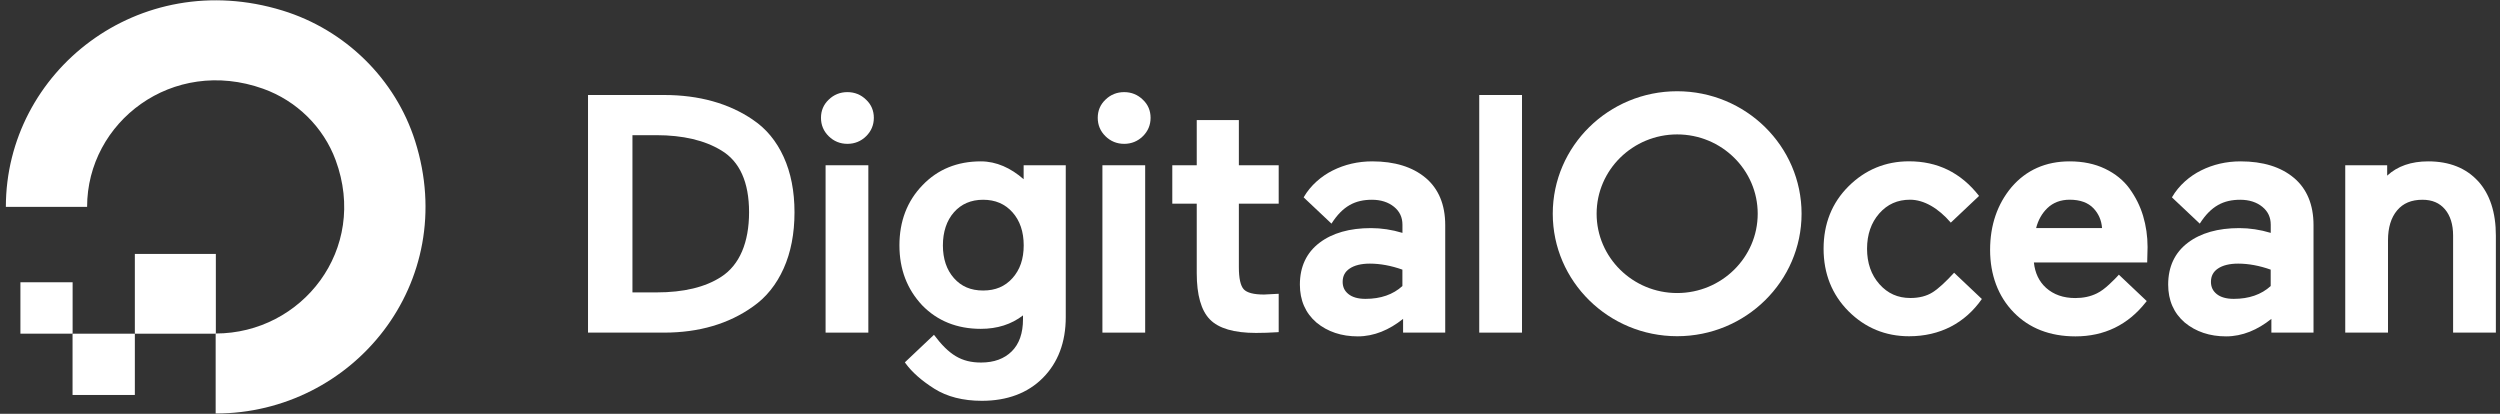 <svg width="145" height="24" viewBox="0 0 145 24" fill="none" xmlns="http://www.w3.org/2000/svg">
<rect x="0" y="0" width="145" height="24" fill="#333333" stroke="none"/>
<path d="M12.508 23.983V19.343C17.509 19.343 21.378 14.47 19.468 9.29C18.761 7.373 17.206 5.842 15.259 5.146C10.002 3.269 5.052 7.074 5.052 11.998H0.34C0.34 4.154 8.04 -1.954 16.388 0.612C20.038 1.734 22.936 4.588 24.077 8.182C26.683 16.405 20.478 23.983 12.512 23.983H12.508Z" fill="white"/>
<path fill-rule="evenodd" clip-rule="evenodd" d="M12.519 19.354H7.821V14.728H12.519V19.354Z" fill="white"/>
<path fill-rule="evenodd" clip-rule="evenodd" d="M7.821 22.908H4.208V19.354L7.821 19.354L7.821 22.908Z" fill="white"/>
<path fill-rule="evenodd" clip-rule="evenodd" d="M4.212 19.354H1.184V16.376L1.188 16.372H4.212V19.354Z" fill="white"/>
<path d="M43.671 6.947C42.279 5.995 40.543 5.51 38.518 5.51H34.105V19.292H38.518C40.539 19.292 42.276 18.782 43.675 17.779C44.438 17.247 45.034 16.504 45.452 15.57C45.87 14.641 46.081 13.544 46.081 12.316C46.081 11.087 45.87 10.016 45.452 9.101C45.034 8.182 44.434 7.457 43.671 6.95V6.947ZM36.682 7.84H38.066C39.607 7.84 40.876 8.138 41.835 8.725C42.901 9.36 43.446 10.566 43.446 12.308C43.446 14.05 42.901 15.366 41.831 16.055C40.91 16.657 39.651 16.959 38.085 16.959H36.682V7.84Z" fill="white"/>
<path d="M49.15 5.343C48.724 5.343 48.362 5.492 48.065 5.78C47.769 6.061 47.617 6.414 47.617 6.834C47.617 7.253 47.769 7.61 48.065 7.901C48.362 8.193 48.728 8.343 49.15 8.343C49.572 8.343 49.939 8.193 50.235 7.901C50.531 7.61 50.683 7.249 50.683 6.834C50.683 6.418 50.531 6.061 50.235 5.784C49.939 5.492 49.572 5.343 49.15 5.343Z" fill="white"/>
<path d="M50.364 9.585H47.884V19.292H50.364V9.585Z" fill="white"/>
<path d="M59.375 10.398C58.627 9.742 57.79 9.359 56.887 9.359C55.517 9.359 54.381 9.826 53.504 10.744C52.619 11.656 52.167 12.829 52.167 14.229C52.167 15.629 52.611 16.769 53.485 17.706C54.366 18.614 55.51 19.073 56.887 19.073C57.842 19.073 58.664 18.811 59.334 18.293V18.515C59.334 19.321 59.116 19.948 58.682 20.378C58.249 20.808 57.653 21.027 56.906 21.027C55.762 21.027 55.044 20.582 54.17 19.419L52.482 21.016L52.526 21.078C52.893 21.581 53.448 22.076 54.188 22.543C54.925 23.009 55.854 23.247 56.946 23.247C58.42 23.247 59.612 22.798 60.485 21.92C61.366 21.034 61.814 19.846 61.814 18.395V9.585H59.371V10.394L59.375 10.398ZM58.723 16.132C58.29 16.616 57.735 16.85 57.02 16.85C56.306 16.85 55.754 16.613 55.329 16.132C54.903 15.65 54.688 15.013 54.688 14.233C54.688 13.453 54.903 12.796 55.329 12.312C55.751 11.831 56.321 11.586 57.02 11.586C57.72 11.586 58.286 11.823 58.723 12.312C59.156 12.796 59.375 13.442 59.375 14.233C59.375 15.024 59.156 15.65 58.723 16.132Z" fill="white"/>
<path d="M66.42 9.585H63.94V19.292H66.42V9.585Z" fill="white"/>
<path d="M65.202 5.343C64.776 5.343 64.413 5.492 64.117 5.78C63.821 6.061 63.669 6.414 63.669 6.834C63.669 7.253 63.821 7.61 64.117 7.901C64.413 8.193 64.78 8.343 65.202 8.343C65.624 8.343 65.99 8.193 66.287 7.901C66.583 7.61 66.734 7.249 66.734 6.834C66.734 6.418 66.583 6.061 66.287 5.784C65.99 5.492 65.624 5.343 65.202 5.343Z" fill="white"/>
<path d="M71.854 6.965H69.411V9.585H67.993V11.812H69.411V15.844C69.411 17.105 69.666 18.009 70.173 18.526C70.68 19.048 71.58 19.31 72.846 19.31C73.25 19.31 73.653 19.296 74.053 19.27L74.164 19.263V17.039L73.313 17.083C72.72 17.083 72.328 16.981 72.139 16.781C71.95 16.576 71.854 16.143 71.854 15.498V11.812H74.164V9.585H71.854V6.965Z" fill="white"/>
<path d="M88.276 5.51H85.796V19.292H88.276V5.51Z" fill="white"/>
<path d="M113.334 15.822C112.89 16.31 112.439 16.737 112.087 16.956C111.743 17.174 111.309 17.284 110.802 17.284C110.073 17.284 109.484 17.021 109.007 16.482C108.529 15.946 108.289 15.253 108.289 14.43C108.289 13.606 108.526 12.917 108.996 12.381C109.47 11.845 110.054 11.583 110.784 11.583C111.583 11.583 112.424 12.071 113.146 12.913L114.786 11.364C113.716 9.994 112.353 9.356 110.725 9.356C109.362 9.356 108.181 9.844 107.215 10.806C106.253 11.761 105.768 12.979 105.768 14.426C105.768 15.873 106.256 17.09 107.215 18.053C108.178 19.015 109.359 19.503 110.725 19.503C112.52 19.503 113.971 18.741 114.948 17.342L113.334 15.815V15.822Z" fill="white"/>
<path d="M123.515 10.941C123.163 10.46 122.686 10.07 122.09 9.786C121.497 9.501 120.809 9.359 120.039 9.359C118.654 9.359 117.521 9.862 116.67 10.854C115.844 11.838 115.426 13.062 115.426 14.495C115.426 15.927 115.885 17.185 116.792 18.114C117.692 19.04 118.898 19.51 120.376 19.51C122.049 19.51 123.422 18.843 124.455 17.531L124.511 17.462L122.893 15.931C122.741 16.11 122.53 16.31 122.338 16.492C122.093 16.718 121.864 16.897 121.616 17.017C121.246 17.2 120.831 17.287 120.364 17.287C119.676 17.287 119.109 17.087 118.673 16.697C118.265 16.328 118.029 15.833 117.966 15.224H124.537L124.559 14.331C124.559 13.7 124.47 13.092 124.3 12.523C124.129 11.954 123.863 11.422 123.515 10.945V10.941ZM118.095 13.227C118.214 12.764 118.432 12.377 118.743 12.075C119.08 11.75 119.517 11.583 120.042 11.583C120.642 11.583 121.109 11.75 121.427 12.086C121.719 12.396 121.886 12.778 121.919 13.227H118.095Z" fill="white"/>
<path d="M133.04 10.311C132.288 9.68 131.248 9.359 129.952 9.359C129.127 9.359 128.357 9.538 127.657 9.888C127.013 10.209 126.376 10.744 125.973 11.444L125.999 11.473L127.587 12.971C128.242 11.944 128.968 11.586 129.934 11.586C130.452 11.586 130.882 11.725 131.215 11.995C131.544 12.264 131.703 12.603 131.703 13.037V13.507C131.089 13.321 130.474 13.23 129.878 13.23C128.646 13.23 127.639 13.514 126.895 14.079C126.139 14.652 125.754 15.468 125.754 16.507C125.754 17.418 126.076 18.158 126.717 18.709C127.361 19.241 128.168 19.51 129.112 19.51C130.056 19.51 130.941 19.135 131.74 18.494V19.292H134.184V13.052C134.184 11.871 133.799 10.948 133.043 10.311H133.04ZM128.634 15.581C128.916 15.388 129.312 15.29 129.815 15.29C130.411 15.29 131.044 15.406 131.7 15.639V16.591C131.159 17.083 130.441 17.334 129.56 17.334C129.13 17.334 128.797 17.24 128.568 17.054C128.342 16.872 128.235 16.642 128.235 16.347C128.235 16.015 128.368 15.76 128.638 15.578L128.634 15.581Z" fill="white"/>
<path d="M143.724 10.504C143.031 9.746 142.062 9.359 140.836 9.359C139.851 9.359 139.052 9.636 138.456 10.187V9.585H136.024V19.292H138.504V13.937C138.504 13.201 138.682 12.618 139.033 12.202C139.381 11.787 139.863 11.586 140.503 11.586C141.066 11.586 141.491 11.769 141.806 12.137C142.121 12.508 142.28 13.022 142.28 13.664V19.292H144.76V13.664C144.76 12.319 144.412 11.255 143.724 10.5V10.504Z" fill="white"/>
<path d="M82.679 10.311C81.927 9.68 80.887 9.359 79.591 9.359C78.766 9.359 77.996 9.538 77.296 9.888C76.652 10.209 76.015 10.744 75.612 11.444L75.638 11.473L77.226 12.971C77.881 11.944 78.606 11.586 79.573 11.586C80.091 11.586 80.52 11.725 80.854 11.995C81.183 12.264 81.342 12.603 81.342 13.037V13.507C80.728 13.321 80.113 13.23 79.517 13.23C78.284 13.23 77.278 13.514 76.534 14.079C75.778 14.652 75.393 15.468 75.393 16.507C75.393 17.418 75.715 18.158 76.356 18.709C77 19.241 77.807 19.51 78.751 19.51C79.695 19.51 80.58 19.135 81.379 18.494V19.292H83.823V13.052C83.823 11.871 83.438 10.948 82.682 10.311H82.679ZM78.273 15.581C78.555 15.388 78.951 15.29 79.454 15.29C80.05 15.29 80.683 15.406 81.339 15.639V16.591C80.798 17.083 80.08 17.334 79.199 17.334C78.769 17.334 78.436 17.24 78.207 17.054C77.981 16.872 77.874 16.642 77.874 16.347C77.874 16.015 78.007 15.76 78.277 15.578L78.273 15.581Z" fill="white"/>
<path d="M97.275 19.5C93.296 19.5 90.06 16.314 90.06 12.396C90.06 8.477 93.296 5.292 97.275 5.292C101.255 5.292 104.491 8.477 104.491 12.396C104.491 16.314 101.255 19.5 97.275 19.5ZM97.275 7.796C94.699 7.796 92.604 9.859 92.604 12.396C92.604 14.932 94.699 16.996 97.275 16.996C99.852 16.996 101.947 14.932 101.947 12.396C101.947 9.859 99.852 7.796 97.275 7.796Z" fill="white"/>
</svg>
